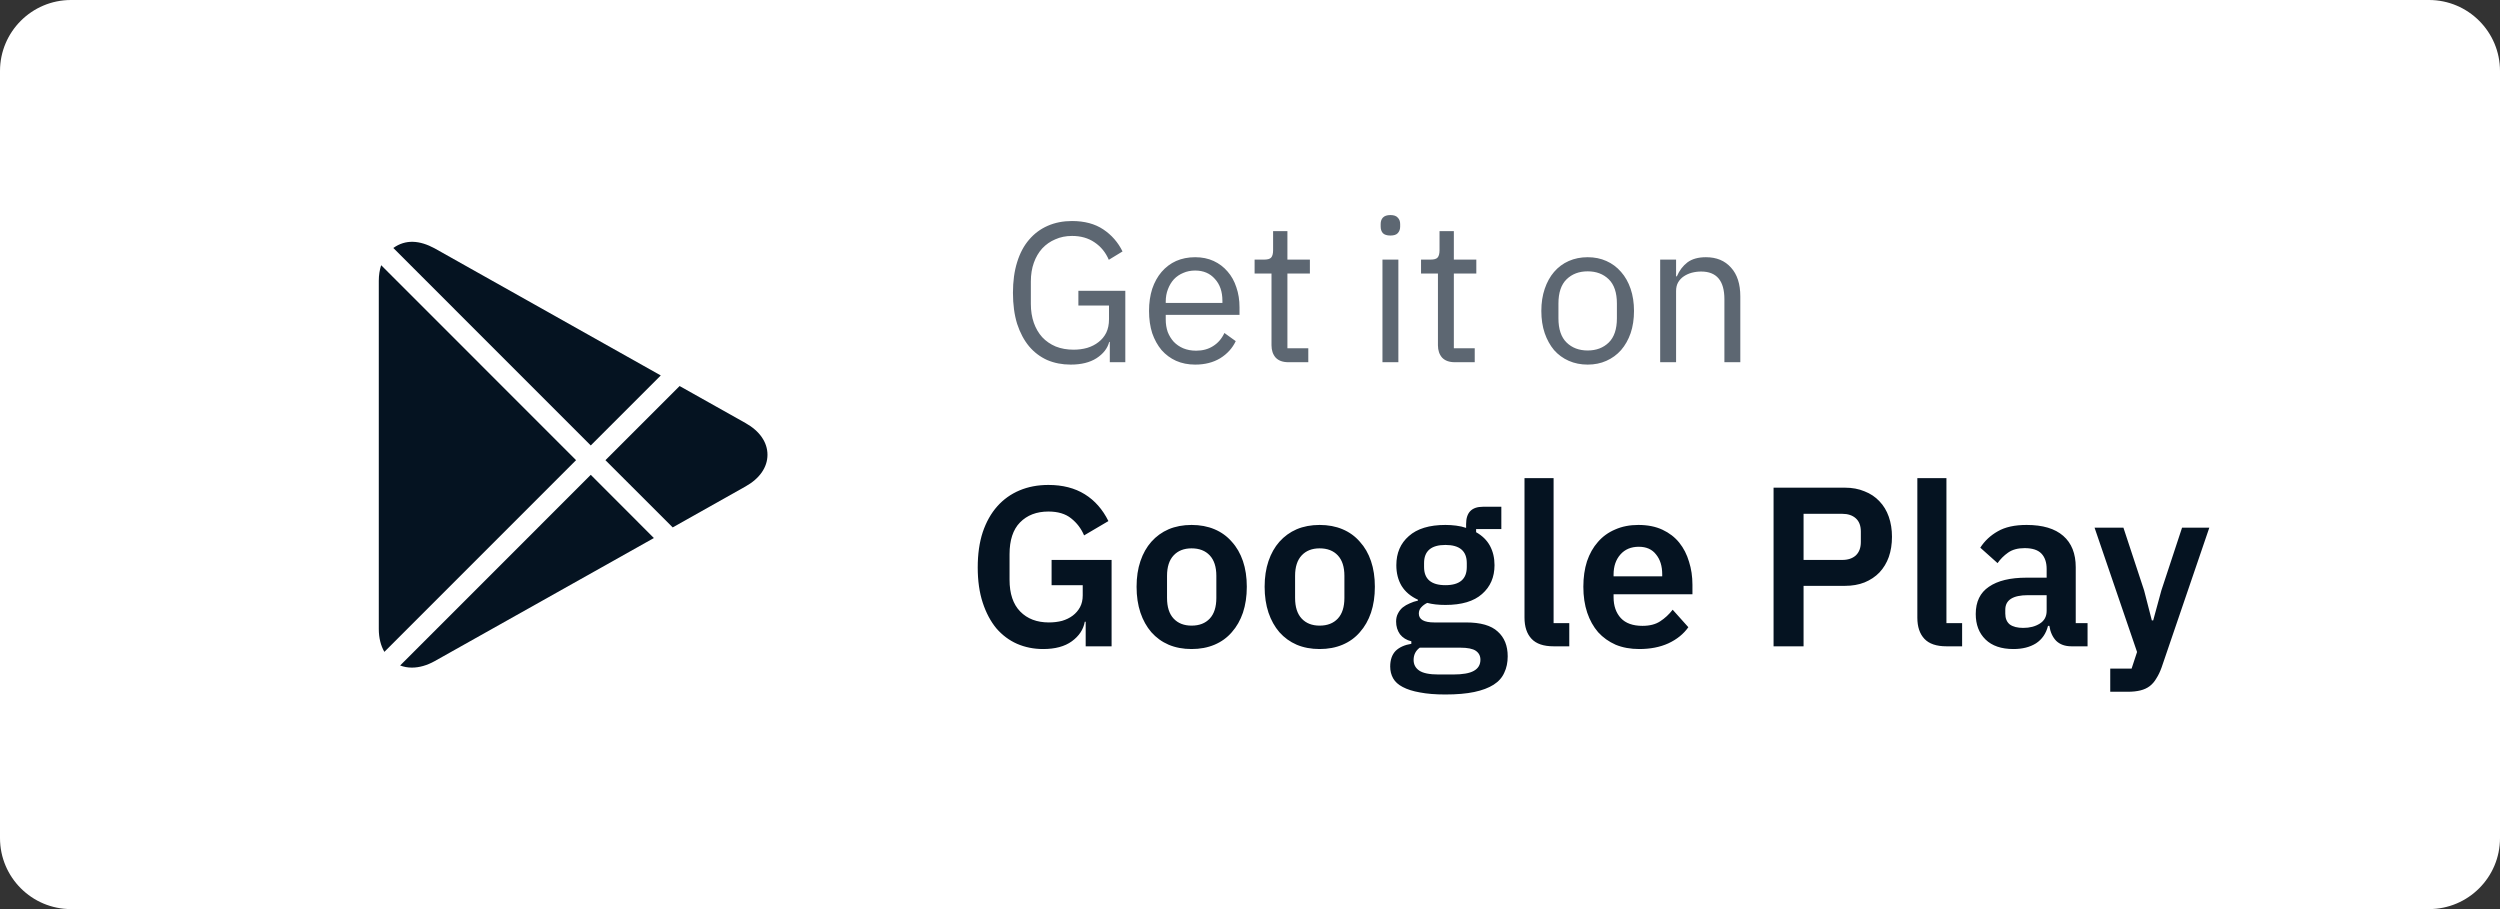 <svg width="176" height="64" viewBox="0 0 176 64" fill="none" xmlns="http://www.w3.org/2000/svg">
<rect x="0" y="0" width="176" height="64" fill="#333333" stroke="none"/>
<path d="M0 5C0 2.239 2.239 0 5 0H171C173.761 0 176 2.239 176 5V59C176 61.761 173.761 64 171 64H5C2.239 64 0 61.761 0 59V5Z" fill="white"/>
<path d="M41.59 31.36L46.518 26.432L30.6 17.485C29.545 16.915 28.557 16.835 27.69 17.458L41.59 31.36ZM47.358 37.13L52.482 34.248C53.482 33.688 54.03 32.895 54.03 32.015C54.03 31.137 53.482 30.342 52.483 29.782L47.845 27.177L42.623 32.397L47.358 37.13ZM26.833 18.67C26.727 18.998 26.667 19.365 26.667 19.767V44.275C26.667 44.91 26.807 45.457 27.06 45.892L40.555 32.395L26.833 18.67ZM41.59 33.428L28.17 46.85C28.427 46.948 28.703 47 28.995 47C29.515 47 30.057 46.847 30.608 46.54L46.033 37.878L41.59 33.428Z" fill="#051321"/>
<path d="M78.13 24.072H78.088C77.967 24.529 77.668 24.912 77.192 25.22C76.725 25.519 76.119 25.668 75.372 25.668C74.775 25.668 74.224 25.561 73.72 25.346C73.225 25.122 72.801 24.8 72.446 24.38C72.091 23.951 71.811 23.423 71.606 22.798C71.41 22.163 71.312 21.435 71.312 20.614C71.312 19.802 71.41 19.083 71.606 18.458C71.802 17.823 72.082 17.296 72.446 16.876C72.81 16.447 73.249 16.12 73.762 15.896C74.275 15.672 74.845 15.56 75.47 15.56C76.347 15.56 77.08 15.756 77.668 16.148C78.256 16.54 78.709 17.058 79.026 17.702L78.06 18.29C77.836 17.767 77.5 17.357 77.052 17.058C76.613 16.759 76.086 16.61 75.47 16.61C75.041 16.61 74.649 16.689 74.294 16.848C73.939 16.997 73.631 17.212 73.37 17.492C73.118 17.772 72.922 18.108 72.782 18.5C72.642 18.892 72.572 19.331 72.572 19.816V21.398C72.572 21.883 72.642 22.327 72.782 22.728C72.922 23.12 73.118 23.456 73.37 23.736C73.631 24.016 73.949 24.235 74.322 24.394C74.695 24.543 75.115 24.618 75.582 24.618C75.918 24.618 76.235 24.576 76.534 24.492C76.842 24.399 77.108 24.263 77.332 24.086C77.565 23.909 77.747 23.689 77.878 23.428C78.009 23.157 78.074 22.84 78.074 22.476V21.51H75.918V20.474H79.222V25.5H78.13V24.072ZM84.14 25.668C83.646 25.668 83.198 25.579 82.796 25.402C82.404 25.225 82.064 24.973 81.774 24.646C81.494 24.31 81.275 23.913 81.116 23.456C80.967 22.989 80.892 22.467 80.892 21.888C80.892 21.319 80.967 20.801 81.116 20.334C81.275 19.867 81.494 19.471 81.774 19.144C82.064 18.808 82.404 18.551 82.796 18.374C83.198 18.197 83.646 18.108 84.14 18.108C84.626 18.108 85.06 18.197 85.442 18.374C85.825 18.551 86.152 18.799 86.422 19.116C86.693 19.424 86.898 19.793 87.038 20.222C87.188 20.651 87.262 21.123 87.262 21.636V22.168H82.068V22.504C82.068 22.812 82.115 23.101 82.208 23.372C82.311 23.633 82.451 23.862 82.628 24.058C82.815 24.254 83.039 24.408 83.3 24.52C83.571 24.632 83.874 24.688 84.21 24.688C84.668 24.688 85.064 24.581 85.4 24.366C85.746 24.151 86.012 23.843 86.198 23.442L86.996 24.016C86.763 24.511 86.399 24.912 85.904 25.22C85.41 25.519 84.822 25.668 84.14 25.668ZM84.14 19.046C83.832 19.046 83.552 19.102 83.3 19.214C83.048 19.317 82.829 19.466 82.642 19.662C82.465 19.858 82.325 20.091 82.222 20.362C82.12 20.623 82.068 20.913 82.068 21.23V21.328H86.058V21.174C86.058 20.53 85.881 20.017 85.526 19.634C85.181 19.242 84.719 19.046 84.14 19.046ZM90.704 25.5C90.312 25.5 90.013 25.393 89.808 25.178C89.612 24.954 89.514 24.665 89.514 24.31V19.256H88.324V18.276H88.996C89.239 18.276 89.402 18.229 89.486 18.136C89.579 18.033 89.626 17.861 89.626 17.618V16.274H90.634V18.276H92.216V19.256H90.634V24.52H92.104V25.5H90.704ZM97.885 16.582C97.642 16.582 97.465 16.526 97.353 16.414C97.25 16.293 97.199 16.139 97.199 15.952V15.77C97.199 15.583 97.25 15.434 97.353 15.322C97.465 15.201 97.642 15.14 97.885 15.14C98.127 15.14 98.3 15.201 98.403 15.322C98.515 15.434 98.571 15.583 98.571 15.77V15.952C98.571 16.139 98.515 16.293 98.403 16.414C98.3 16.526 98.127 16.582 97.885 16.582ZM97.325 18.276H98.445V25.5H97.325V18.276ZM102.421 25.5C102.029 25.5 101.73 25.393 101.525 25.178C101.329 24.954 101.231 24.665 101.231 24.31V19.256H100.041V18.276H100.713C100.955 18.276 101.119 18.229 101.203 18.136C101.296 18.033 101.343 17.861 101.343 17.618V16.274H102.351V18.276H103.933V19.256H102.351V24.52H103.821V25.5H102.421ZM111.772 25.668C111.286 25.668 110.843 25.579 110.442 25.402C110.04 25.225 109.695 24.973 109.406 24.646C109.126 24.31 108.906 23.913 108.748 23.456C108.589 22.989 108.51 22.467 108.51 21.888C108.51 21.319 108.589 20.801 108.748 20.334C108.906 19.867 109.126 19.471 109.406 19.144C109.695 18.808 110.04 18.551 110.442 18.374C110.843 18.197 111.286 18.108 111.772 18.108C112.257 18.108 112.696 18.197 113.088 18.374C113.489 18.551 113.834 18.808 114.124 19.144C114.413 19.471 114.637 19.867 114.796 20.334C114.954 20.801 115.034 21.319 115.034 21.888C115.034 22.467 114.954 22.989 114.796 23.456C114.637 23.913 114.413 24.31 114.124 24.646C113.834 24.973 113.489 25.225 113.088 25.402C112.696 25.579 112.257 25.668 111.772 25.668ZM111.772 24.674C112.378 24.674 112.873 24.487 113.256 24.114C113.638 23.741 113.83 23.171 113.83 22.406V21.37C113.83 20.605 113.638 20.035 113.256 19.662C112.873 19.289 112.378 19.102 111.772 19.102C111.165 19.102 110.67 19.289 110.288 19.662C109.905 20.035 109.714 20.605 109.714 21.37V22.406C109.714 23.171 109.905 23.741 110.288 24.114C110.67 24.487 111.165 24.674 111.772 24.674ZM116.876 25.5V18.276H117.996V19.452H118.052C118.229 19.041 118.476 18.715 118.794 18.472C119.12 18.229 119.554 18.108 120.096 18.108C120.842 18.108 121.43 18.351 121.86 18.836C122.298 19.312 122.518 19.989 122.518 20.866V25.5H121.398V21.062C121.398 19.765 120.852 19.116 119.76 19.116C119.536 19.116 119.316 19.144 119.102 19.2C118.896 19.256 118.71 19.34 118.542 19.452C118.374 19.564 118.238 19.709 118.136 19.886C118.042 20.054 117.996 20.255 117.996 20.488V25.5H116.876Z" fill="#5D6772"/>
<path d="M76.432 43.772H76.368C76.272 44.316 75.968 44.775 75.456 45.148C74.955 45.511 74.283 45.692 73.44 45.692C72.779 45.692 72.165 45.569 71.6 45.324C71.045 45.079 70.56 44.716 70.144 44.236C69.739 43.745 69.419 43.143 69.184 42.428C68.949 41.713 68.832 40.887 68.832 39.948C68.832 39.009 68.949 38.183 69.184 37.468C69.429 36.743 69.771 36.135 70.208 35.644C70.645 35.153 71.168 34.78 71.776 34.524C72.384 34.268 73.061 34.14 73.808 34.14C74.811 34.14 75.664 34.359 76.368 34.796C77.072 35.233 77.627 35.863 78.032 36.684L76.32 37.692C76.117 37.212 75.813 36.812 75.408 36.492C75.013 36.172 74.48 36.012 73.808 36.012C72.976 36.012 72.309 36.268 71.808 36.78C71.317 37.281 71.072 38.028 71.072 39.02V40.812C71.072 41.793 71.323 42.54 71.824 43.052C72.325 43.564 72.997 43.82 73.84 43.82C74.171 43.82 74.48 43.783 74.768 43.708C75.056 43.623 75.307 43.5 75.52 43.34C75.733 43.18 75.904 42.983 76.032 42.748C76.16 42.513 76.224 42.236 76.224 41.916V41.196H74.032V39.42H78.256V45.5H76.432V43.772ZM83.887 45.692C83.289 45.692 82.751 45.591 82.271 45.388C81.801 45.185 81.396 44.892 81.055 44.508C80.724 44.124 80.468 43.665 80.287 43.132C80.105 42.588 80.015 41.98 80.015 41.308C80.015 40.636 80.105 40.033 80.287 39.5C80.468 38.967 80.724 38.513 81.055 38.14C81.396 37.756 81.801 37.463 82.271 37.26C82.751 37.057 83.289 36.956 83.887 36.956C84.484 36.956 85.023 37.057 85.503 37.26C85.983 37.463 86.388 37.756 86.719 38.14C87.06 38.513 87.321 38.967 87.503 39.5C87.684 40.033 87.775 40.636 87.775 41.308C87.775 41.98 87.684 42.588 87.503 43.132C87.321 43.665 87.06 44.124 86.719 44.508C86.388 44.892 85.983 45.185 85.503 45.388C85.023 45.591 84.484 45.692 83.887 45.692ZM83.887 44.044C84.431 44.044 84.857 43.879 85.167 43.548C85.476 43.217 85.631 42.732 85.631 42.092V40.54C85.631 39.911 85.476 39.431 85.167 39.1C84.857 38.769 84.431 38.604 83.887 38.604C83.353 38.604 82.932 38.769 82.623 39.1C82.313 39.431 82.159 39.911 82.159 40.54V42.092C82.159 42.732 82.313 43.217 82.623 43.548C82.932 43.879 83.353 44.044 83.887 44.044ZM92.902 45.692C92.305 45.692 91.766 45.591 91.286 45.388C90.817 45.185 90.412 44.892 90.07 44.508C89.74 44.124 89.484 43.665 89.302 43.132C89.121 42.588 89.03 41.98 89.03 41.308C89.03 40.636 89.121 40.033 89.302 39.5C89.484 38.967 89.74 38.513 90.07 38.14C90.412 37.756 90.817 37.463 91.286 37.26C91.766 37.057 92.305 36.956 92.902 36.956C93.5 36.956 94.038 37.057 94.518 37.26C94.998 37.463 95.404 37.756 95.734 38.14C96.076 38.513 96.337 38.967 96.518 39.5C96.7 40.033 96.79 40.636 96.79 41.308C96.79 41.98 96.7 42.588 96.518 43.132C96.337 43.665 96.076 44.124 95.734 44.508C95.404 44.892 94.998 45.185 94.518 45.388C94.038 45.591 93.5 45.692 92.902 45.692ZM92.902 44.044C93.446 44.044 93.873 43.879 94.182 43.548C94.492 43.217 94.646 42.732 94.646 42.092V40.54C94.646 39.911 94.492 39.431 94.182 39.1C93.873 38.769 93.446 38.604 92.902 38.604C92.369 38.604 91.948 38.769 91.638 39.1C91.329 39.431 91.174 39.911 91.174 40.54V42.092C91.174 42.732 91.329 43.217 91.638 43.548C91.948 43.879 92.369 44.044 92.902 44.044ZM106.142 46.204C106.142 46.641 106.062 47.025 105.902 47.356C105.753 47.697 105.502 47.98 105.15 48.204C104.798 48.428 104.345 48.599 103.79 48.716C103.235 48.833 102.558 48.892 101.758 48.892C101.054 48.892 100.457 48.844 99.966 48.748C99.475 48.663 99.07 48.535 98.75 48.364C98.441 48.204 98.216 48.001 98.078 47.756C97.939 47.511 97.87 47.233 97.87 46.924C97.87 46.455 97.998 46.087 98.254 45.82C98.52 45.564 98.888 45.399 99.358 45.324V45.148C99.016 45.063 98.75 44.897 98.558 44.652C98.376 44.396 98.286 44.097 98.286 43.756C98.286 43.543 98.329 43.356 98.414 43.196C98.499 43.025 98.611 42.881 98.75 42.764C98.899 42.647 99.064 42.551 99.246 42.476C99.427 42.391 99.619 42.327 99.822 42.284V42.22C99.31 41.985 98.926 41.66 98.67 41.244C98.424 40.828 98.302 40.343 98.302 39.788C98.302 38.935 98.595 38.252 99.182 37.74C99.769 37.217 100.627 36.956 101.758 36.956C102.014 36.956 102.265 36.972 102.51 37.004C102.766 37.036 103.001 37.089 103.214 37.164V36.892C103.214 36.081 103.609 35.676 104.398 35.676H105.694V37.244H103.918V37.468C104.355 37.713 104.681 38.033 104.894 38.428C105.107 38.823 105.214 39.276 105.214 39.788C105.214 40.631 104.921 41.308 104.334 41.82C103.758 42.332 102.899 42.588 101.758 42.588C101.267 42.588 100.841 42.54 100.478 42.444C100.318 42.519 100.179 42.62 100.062 42.748C99.945 42.865 99.886 43.015 99.886 43.196C99.886 43.612 100.249 43.82 100.974 43.82H103.214C104.238 43.82 104.979 44.033 105.438 44.46C105.907 44.876 106.142 45.457 106.142 46.204ZM104.222 46.444C104.222 46.177 104.115 45.969 103.902 45.82C103.689 45.671 103.321 45.596 102.798 45.596H99.95C99.662 45.809 99.518 46.097 99.518 46.46C99.518 46.78 99.651 47.031 99.918 47.212C100.185 47.393 100.638 47.484 101.278 47.484H102.302C102.974 47.484 103.459 47.399 103.758 47.228C104.067 47.057 104.222 46.796 104.222 46.444ZM101.758 41.196C102.761 41.196 103.262 40.769 103.262 39.916V39.644C103.262 38.791 102.761 38.364 101.758 38.364C100.755 38.364 100.254 38.791 100.254 39.644V39.916C100.254 40.769 100.755 41.196 101.758 41.196ZM109.373 45.5C108.669 45.5 108.151 45.324 107.821 44.972C107.49 44.62 107.325 44.124 107.325 43.484V33.66H109.373V43.868H110.477V45.5H109.373ZM115.404 45.692C114.785 45.692 114.23 45.591 113.74 45.388C113.26 45.175 112.849 44.881 112.508 44.508C112.177 44.124 111.921 43.665 111.74 43.132C111.558 42.588 111.468 41.98 111.468 41.308C111.468 40.647 111.553 40.049 111.724 39.516C111.905 38.983 112.161 38.529 112.492 38.156C112.822 37.772 113.228 37.479 113.708 37.276C114.188 37.063 114.732 36.956 115.34 36.956C115.99 36.956 116.556 37.068 117.036 37.292C117.516 37.516 117.91 37.82 118.22 38.204C118.529 38.588 118.758 39.036 118.908 39.548C119.068 40.049 119.148 40.588 119.148 41.164V41.836H113.596V42.044C113.596 42.652 113.766 43.143 114.108 43.516C114.449 43.879 114.956 44.06 115.628 44.06C116.14 44.06 116.556 43.953 116.876 43.74C117.206 43.527 117.5 43.255 117.756 42.924L118.86 44.156C118.518 44.636 118.049 45.015 117.452 45.292C116.865 45.559 116.182 45.692 115.404 45.692ZM115.372 38.492C114.828 38.492 114.396 38.673 114.076 39.036C113.756 39.399 113.596 39.868 113.596 40.444V40.572H117.02V40.428C117.02 39.852 116.876 39.388 116.588 39.036C116.31 38.673 115.905 38.492 115.372 38.492ZM124.859 45.5V34.332H129.883C130.395 34.332 130.854 34.417 131.259 34.588C131.675 34.748 132.027 34.983 132.315 35.292C132.603 35.591 132.822 35.953 132.971 36.38C133.12 36.807 133.195 37.276 133.195 37.788C133.195 38.311 133.12 38.785 132.971 39.212C132.822 39.628 132.603 39.991 132.315 40.3C132.027 40.599 131.675 40.833 131.259 41.004C130.854 41.164 130.395 41.244 129.883 41.244H126.971V45.5H124.859ZM126.971 39.42H129.691C130.096 39.42 130.416 39.313 130.651 39.1C130.886 38.876 131.003 38.561 131.003 38.156V37.42C131.003 37.015 130.886 36.705 130.651 36.492C130.416 36.279 130.096 36.172 129.691 36.172H126.971V39.42ZM137.029 45.5C136.325 45.5 135.808 45.324 135.477 44.972C135.146 44.62 134.981 44.124 134.981 43.484V33.66H137.029V43.868H138.133V45.5H137.029ZM145.828 45.5C145.38 45.5 145.023 45.372 144.756 45.116C144.5 44.849 144.34 44.497 144.276 44.06H144.18C144.041 44.604 143.759 45.015 143.332 45.292C142.905 45.559 142.377 45.692 141.748 45.692C140.895 45.692 140.239 45.468 139.78 45.02C139.321 44.572 139.092 43.975 139.092 43.228C139.092 42.364 139.401 41.724 140.02 41.308C140.639 40.881 141.519 40.668 142.66 40.668H144.084V40.06C144.084 39.591 143.961 39.228 143.716 38.972C143.471 38.716 143.076 38.588 142.532 38.588C142.052 38.588 141.663 38.695 141.364 38.908C141.076 39.111 140.831 39.356 140.628 39.644L139.412 38.556C139.721 38.076 140.132 37.692 140.644 37.404C141.156 37.105 141.833 36.956 142.676 36.956C143.807 36.956 144.665 37.212 145.252 37.724C145.839 38.236 146.132 38.972 146.132 39.932V43.868H146.964V45.5H145.828ZM142.436 44.204C142.895 44.204 143.284 44.103 143.604 43.9C143.924 43.697 144.084 43.399 144.084 43.004V41.9H142.772C141.705 41.9 141.172 42.241 141.172 42.924V43.196C141.172 43.537 141.279 43.793 141.492 43.964C141.716 44.124 142.031 44.204 142.436 44.204ZM153.617 37.148H155.536L152.177 46.988C152.07 47.287 151.947 47.543 151.809 47.756C151.681 47.98 151.526 48.161 151.345 48.3C151.163 48.439 150.945 48.54 150.689 48.604C150.433 48.668 150.134 48.7 149.793 48.7H148.561V47.068H150.065L150.449 45.9L147.457 37.148H149.489L150.945 41.564L151.489 43.676H151.585L152.161 41.564L153.617 37.148Z" fill="#051321"/>
</svg>
